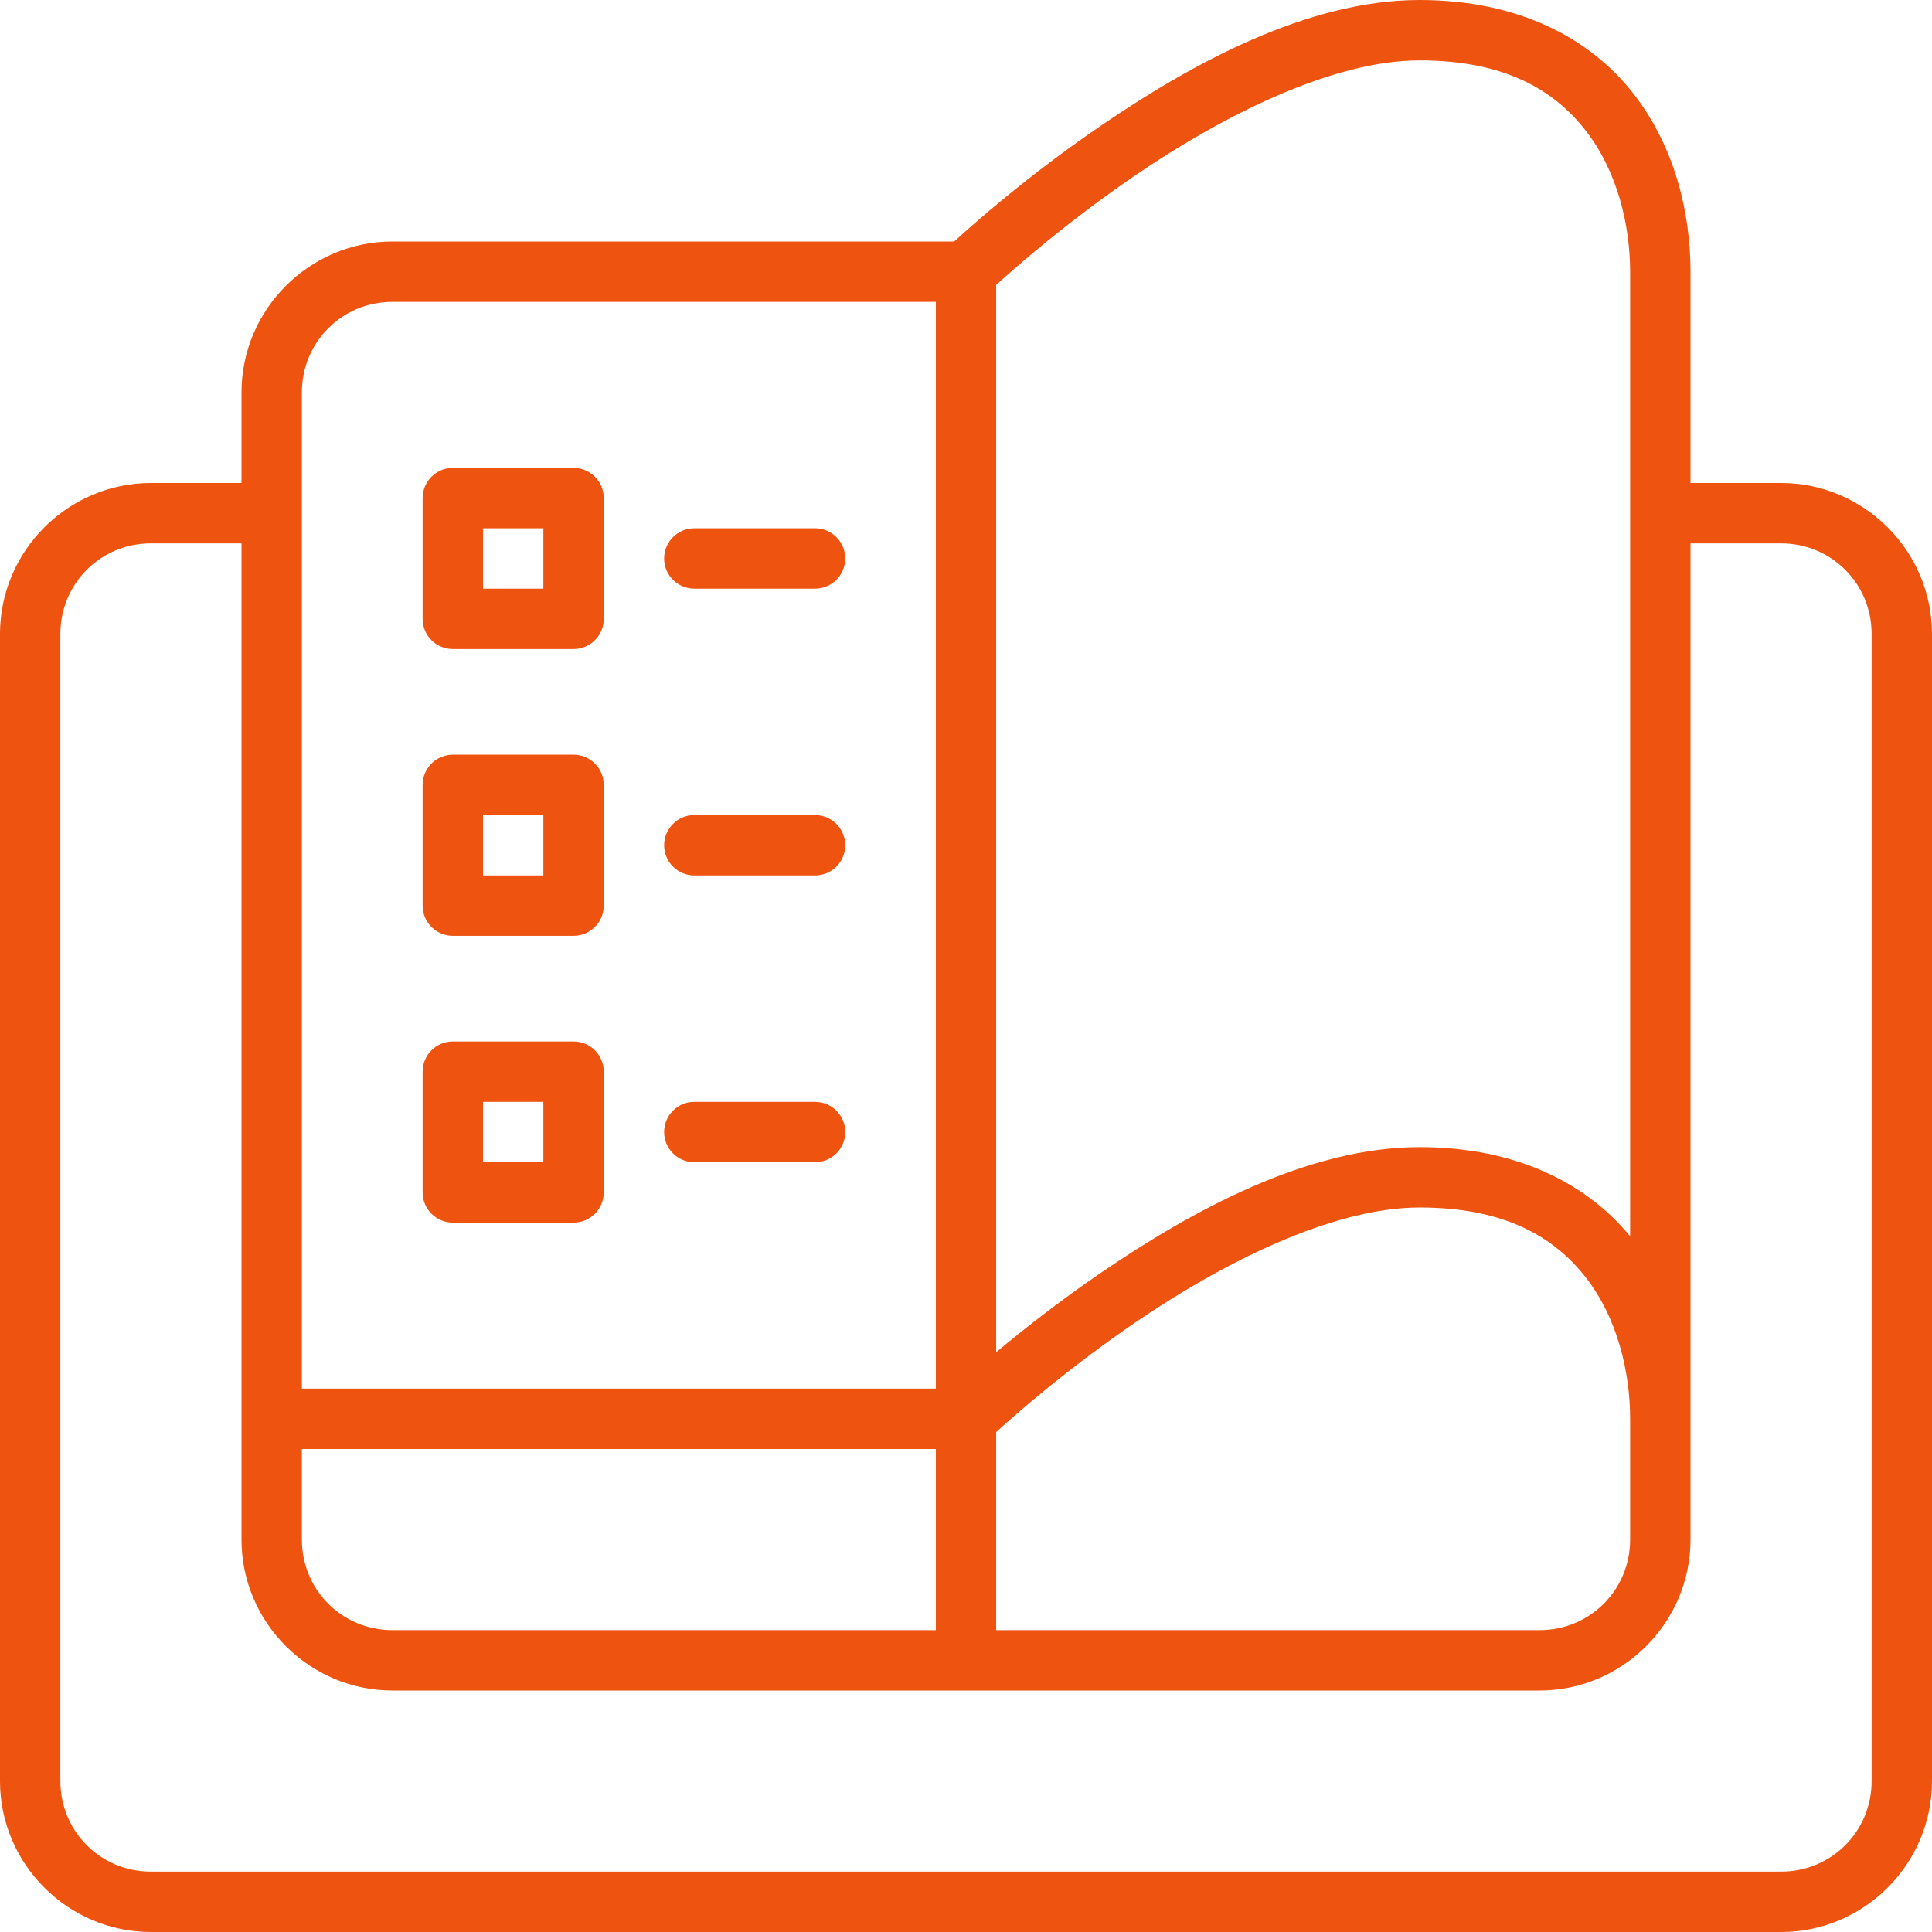 <svg width="64" height="64" viewBox="0 0 64 64" fill="none" xmlns="http://www.w3.org/2000/svg">
<g clip-path="url(#clip0_1105_243)">
<path fill-rule="evenodd" clip-rule="evenodd" d="M47.025 0C43.297 0 39.451 2.124 36.453 4.174C34.044 5.821 32.247 7.416 31.609 8H13C10.25 8 8 10.25 8 13V16H5C2.25 16 0 18.25 0 21V59C0 61.75 2.25 64 5 64H59C61.75 64 64 61.75 64 59V21C64 18.25 61.75 16 59 16H56V9.002C56 7.101 55.509 4.893 54.103 3.094C52.698 1.295 50.343 0 47.025 0ZM47.025 2C49.848 2 51.481 2.984 52.527 4.324C53.574 5.664 54 7.456 54 9.002V40.955C52.583 39.225 50.263 38 47.025 38C43.297 38 39.451 40.124 36.453 42.174C35.076 43.116 33.892 44.049 33 44.793V9.439C33.638 8.858 35.335 7.362 37.582 5.826C40.434 3.876 44.099 2 47.025 2ZM13 10H31V46H10V17V13C10 11.331 11.331 10 13 10ZM15 15.5C14.448 15.5 14 15.948 14 16.5V20.5C14 21.052 14.448 21.5 15 21.5H19C19.552 21.5 20 21.052 20 20.5V16.5C20 15.948 19.552 15.5 19 15.5H15ZM16 17.5H18V19.5H16V17.5ZM23 17.5C22.448 17.5 22 17.948 22 18.5C22 19.052 22.448 19.5 23 19.5H27C27.552 19.5 28 19.052 28 18.5C28 17.948 27.552 17.5 27 17.5H23ZM5 18H8V51C8 53.75 10.25 56 13 56H51C53.75 56 56 53.75 56 51V47V18H59C60.669 18 62 19.331 62 21V59C62 60.669 60.669 62 59 62H5C3.331 62 2 60.669 2 59V21C2 19.331 3.331 18 5 18ZM15 25C14.448 25 14 25.448 14 26V30C14 30.552 14.448 31 15 31H19C19.552 31 20 30.552 20 30V26C20 25.448 19.552 25 19 25H15ZM16 27H18V29H16V27ZM23 27C22.448 27 22 27.448 22 28C22 28.552 22.448 29 23 29H27C27.552 29 28 28.552 28 28C28 27.448 27.552 27 27 27H23ZM15 34.5C14.448 34.5 14 34.948 14 35.5V39.5C14 40.052 14.448 40.5 15 40.5H19C19.552 40.5 20 40.052 20 39.5V35.5C20 34.948 19.552 34.5 19 34.5H15ZM16 36.5H18V38.5H16V36.5ZM23 36.5C22.448 36.5 22 36.948 22 37.5C22 38.052 22.448 38.5 23 38.5H27C27.552 38.5 28 38.052 28 37.5C28 36.948 27.552 36.5 27 36.5H23ZM47.025 40C49.85 40 51.482 40.977 52.527 42.312C53.573 43.648 54 45.44 54 47.004V51C54 52.669 52.669 54 51 54H33V47.439C33.638 46.858 35.335 45.362 37.582 43.826C40.434 41.876 44.099 40 47.025 40ZM10 48H31V54H13C11.331 54 10 52.669 10 51V48Z" fill="#EE5310"/>
</g>
<defs>
<clipPath id="clip0_1105_243">
<rect width="64" height="64" fill="white"/>
</clipPath>
</defs>
</svg>
